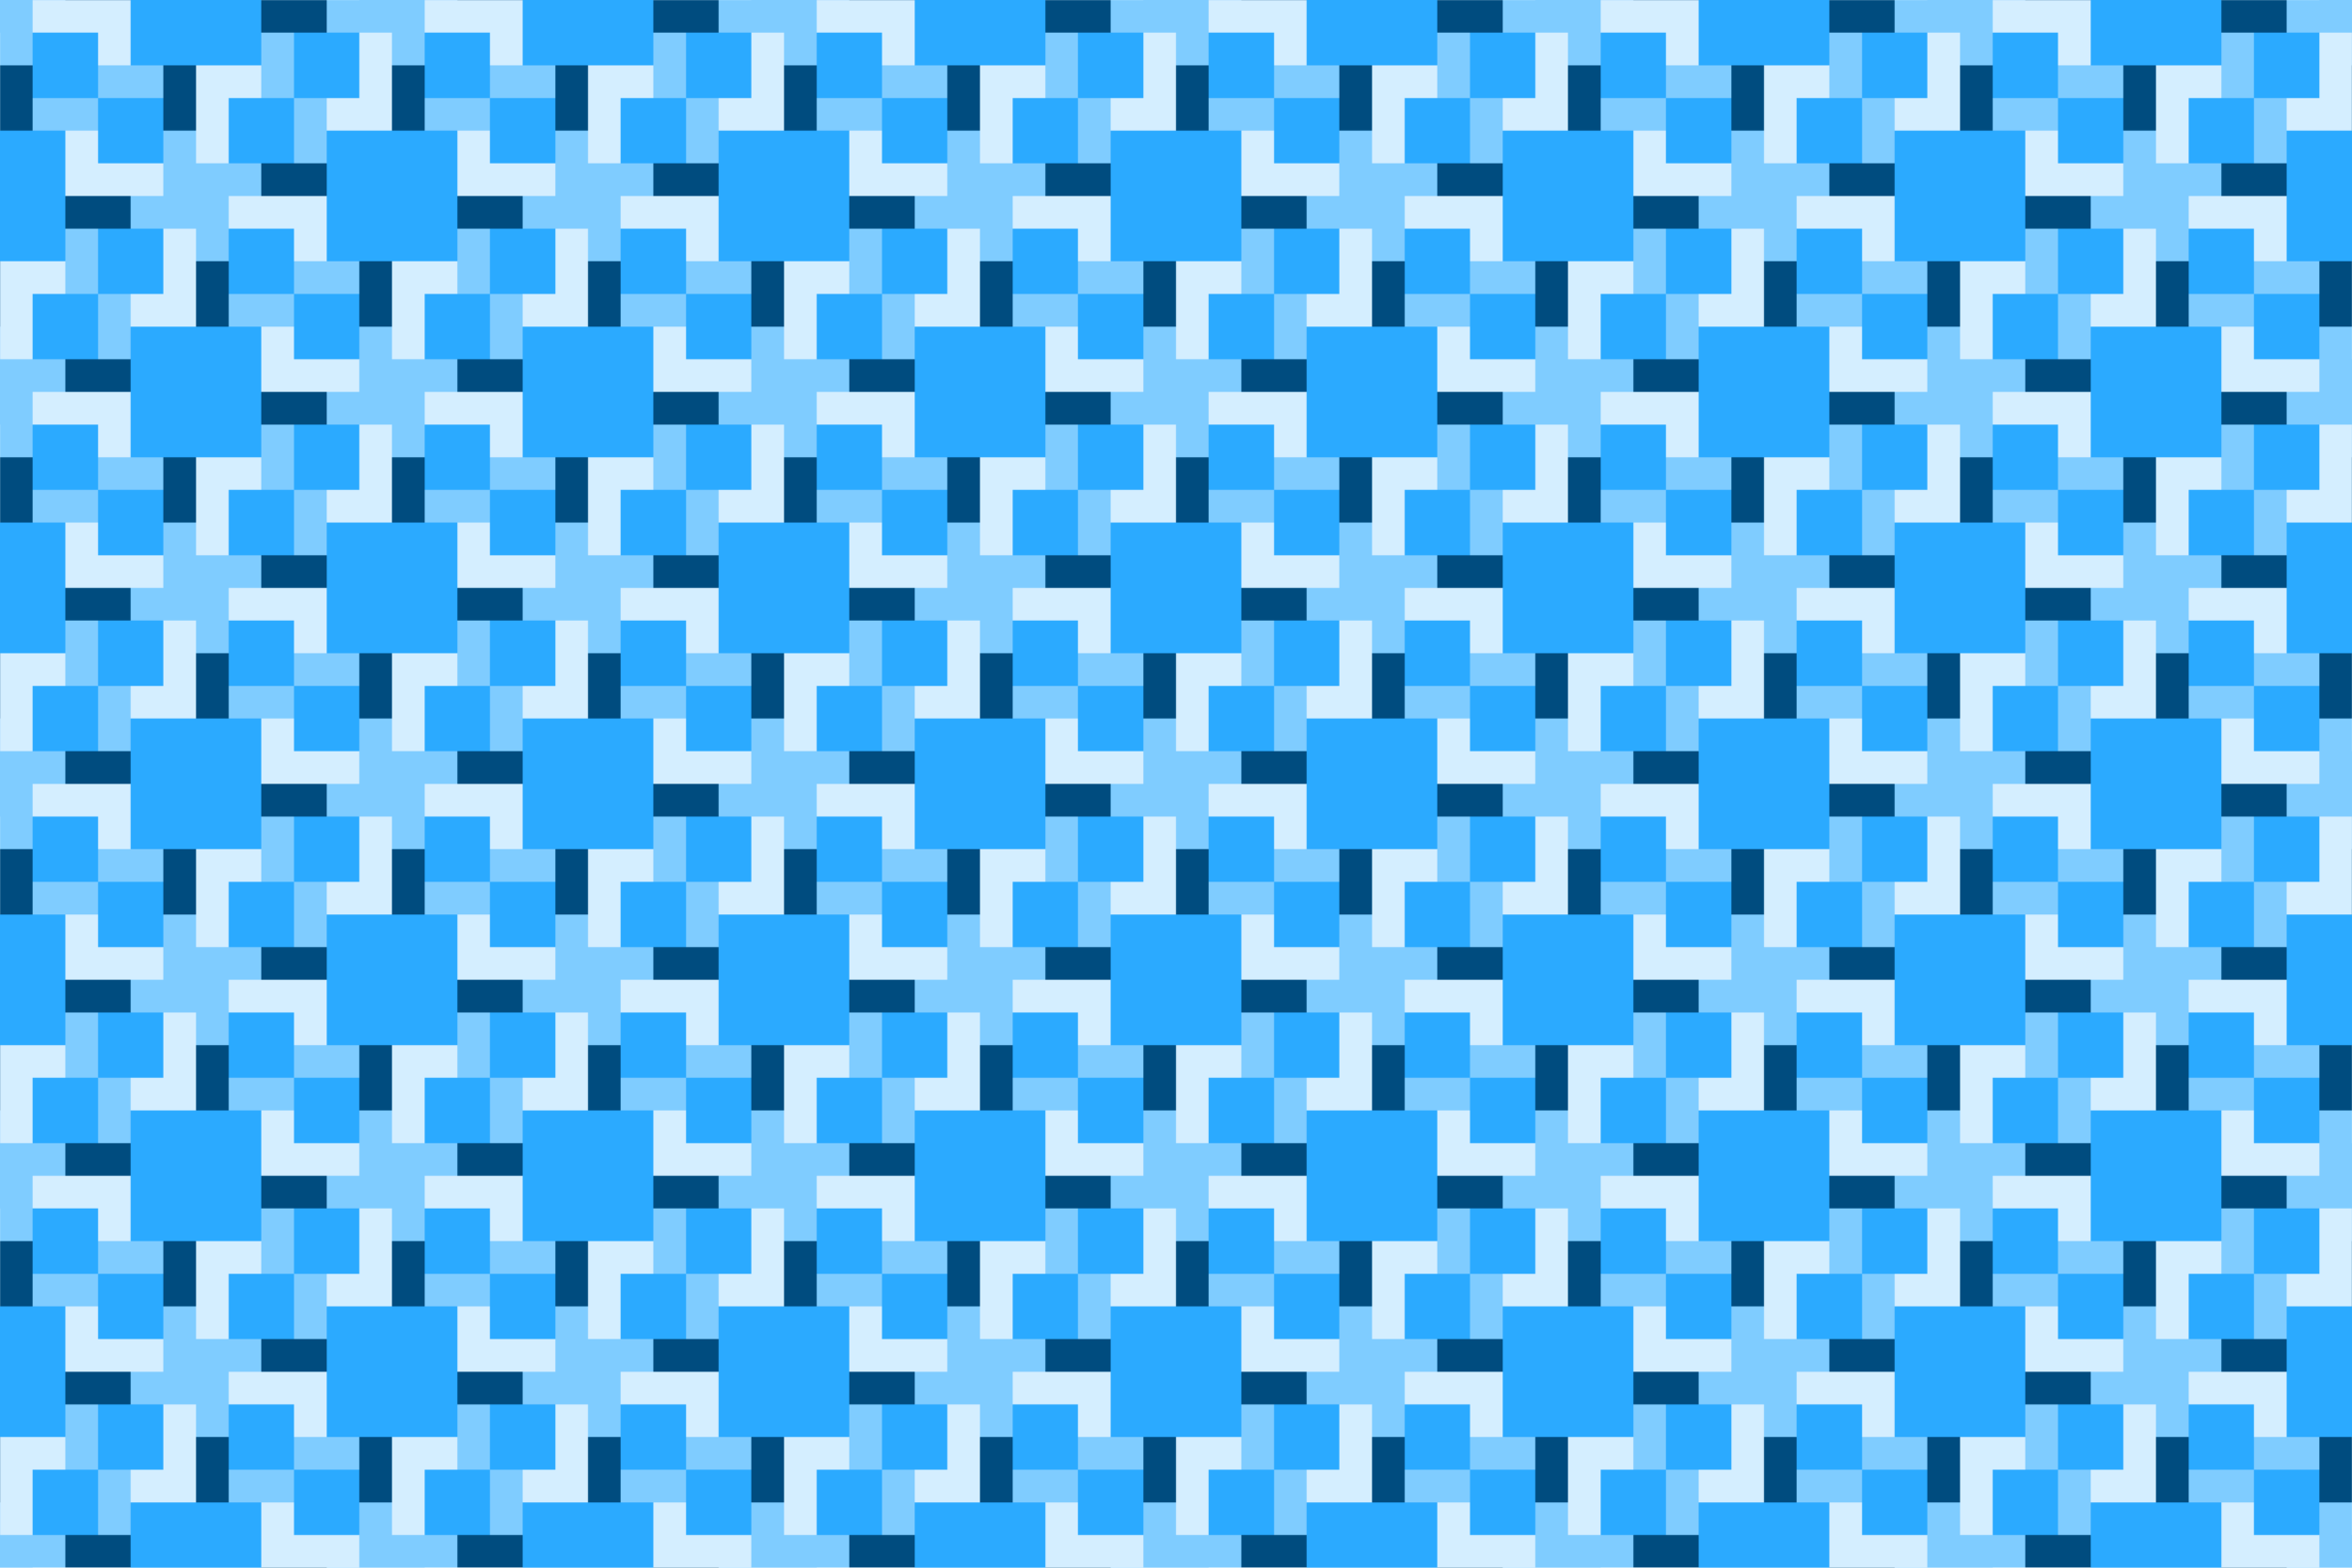 <?xml version="1.0" encoding="UTF-8"?>
<svg width="508mm" height="338.67mm" version="1.1" viewBox="0 0 1800 1200" xmlns="http://www.w3.org/2000/svg">
<defs>
<pattern id="a" width="300" height="300" patternTransform="translate(0 752.36)" patternUnits="userSpaceOnUse">
<g transform="matrix(.5 0 0 .5 0 -1.181)">
<rect y="2.362" width="600" height="600" fill="#2baaff"/>
<path d="m50 2.361v50h100v50h50v-100h-150zm500 50v100h-50v50h100v-150h-50zm-250 50v150h50v-100h50v-50h-100zm-200 100v100h150v-50h-100v-50h-50zm250 100v50h100v50h50v-100h-150zm-100 50v100h-50v50h100v-150h-50zm-250 50v150h50v-100h50v-50h-100zm400 100v100h150v-50h-100v-50h-50z" fill="#d4eeff"/>
<path d="m0 2.361v100h50v-100h-50zm500 0v50h100v-50h-100zm-100 50v100h50v-100h-50zm50 100v100h50v-100h-50zm-300-50v50h100v-50h-100zm0 50h-100v50h100v-50zm100 50v100h-50v50h100v50h50v-100h50v-50h-100v-50h-50zm-150 150v100h50v-100h-50zm50 100v100h50v-100h-50zm300-50v50h100v-50h-100zm0 50h-100v50h100v-50zm100 50v100h50v-100h-50zm-550 50v50h100v-50h-100z" fill="#7fccff"/>
<path d="m400 2.361v50h100v-50h-100zm-400 99.999v100h50v-100h-50zm250 0v100h50v-100h-50zm150 150v50h100v-50h-100zm-300 50v50h100v-50h-100zm200 100v100h50v-100h-50zm250 0v100h50v-100h-50zm-450 150v50h100v-50h-100z" fill="#004c7f"/>
</g>
</pattern>
</defs>
<g transform="translate(0 147.64)">
<rect y="-147.64" width="1800" height="1200" fill="url(#a)"/>
</g>
</svg>
